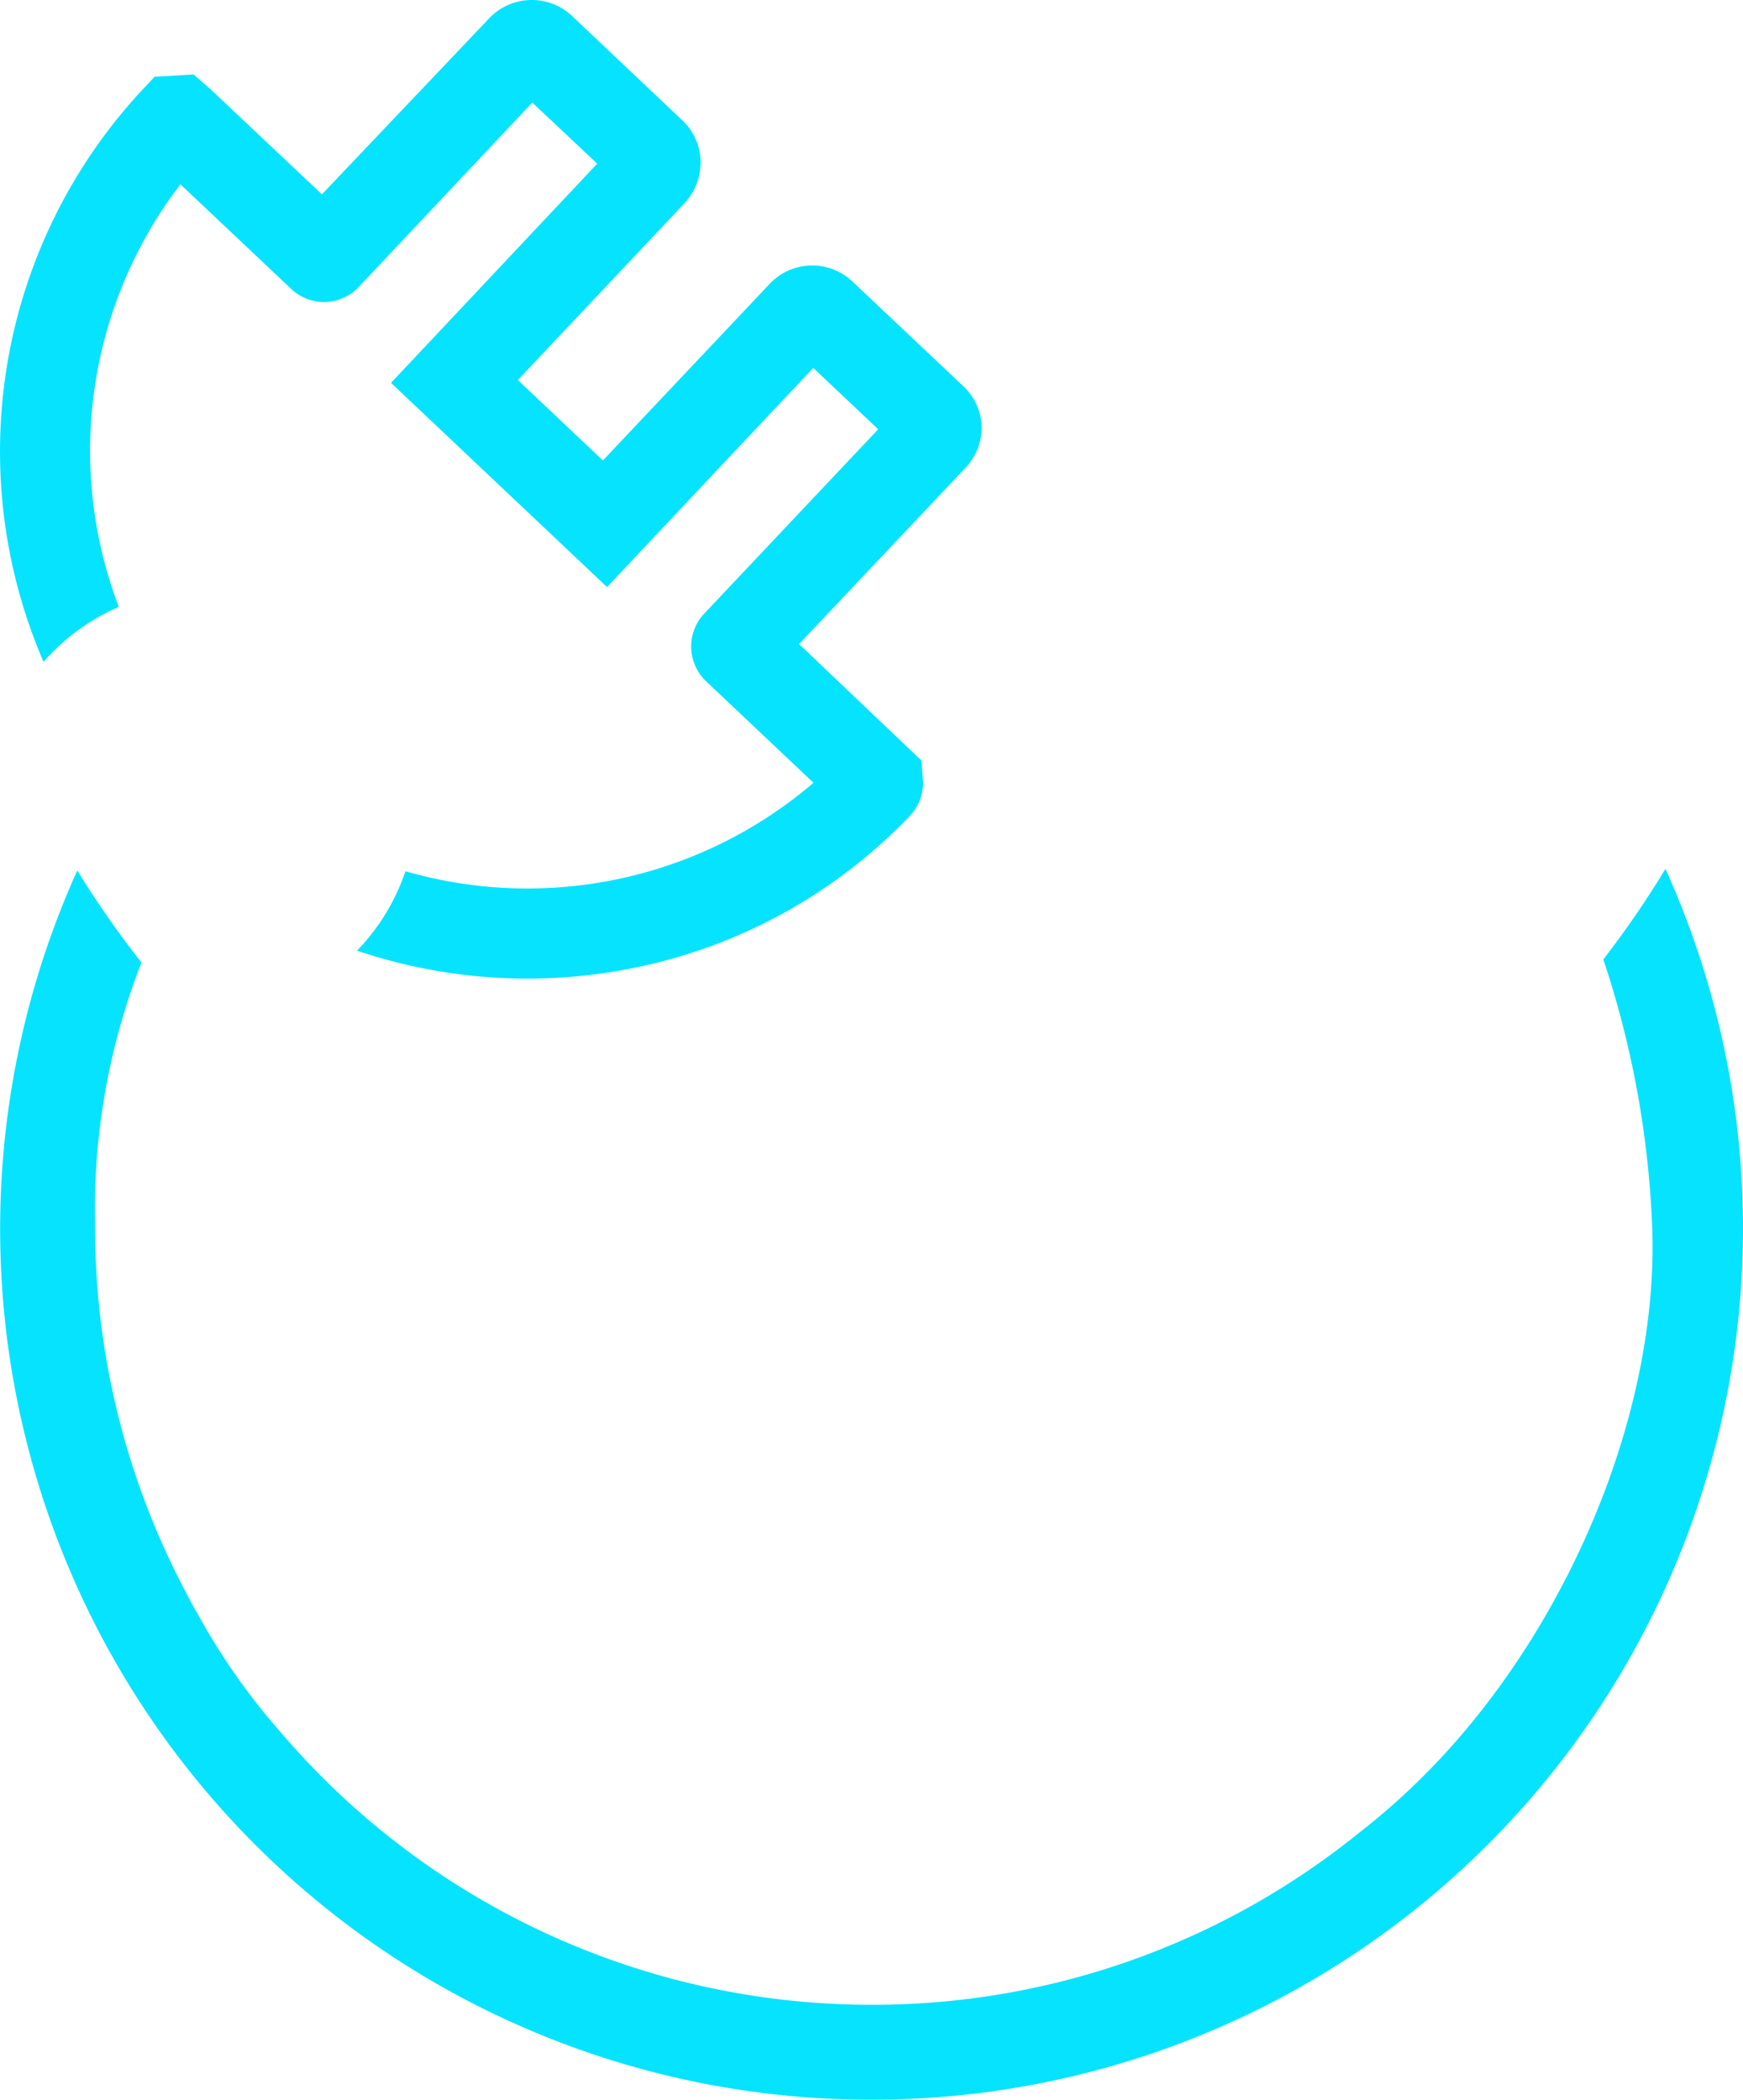 <svg xmlns="http://www.w3.org/2000/svg" width="67.618" height="81.427" viewBox="0 0 67.618 81.427">
  <g id="Layer_2" data-name="Layer 2" transform="translate(-0.001 -0.023)">
    <g id="Layer_1" data-name="Layer 1">
      <path id="Path_675" data-name="Path 675" d="M33.87,81.45A33.77,33.77,0,0,1,3,33.78a36.9,36.9,0,0,0,2.49,3.57,26.28,26.28,0,0,0-1.8,10.24A30.2,30.2,0,0,0,7.2,61.75l.18.35.18.33.07.11a25.56,25.56,0,0,0,3.25,4.65,30.13,30.13,0,0,0,23,10.58h0A30,30,0,0,0,52.7,71.12a27,27,0,0,0,2.54-2.24c5.61-5.61,9.17-14.21,8.85-21.4A37.25,37.25,0,0,0,62.2,37.23a37.63,37.63,0,0,0,2.41-3.51A33.79,33.79,0,0,1,33.87,81.45Z" fill="#06e3ff"/>
      <path id="Path_676" data-name="Path 676" d="M37.37,15l-4.3-4.06a2.27,2.27,0,0,0-3.21.09l-6.47,6.85-3.3-3.12L26.56,7.9a2.34,2.34,0,0,0,.62-1.63,2.25,2.25,0,0,0-.72-1.59L22.17.62A2.28,2.28,0,0,0,19,.71L12.49,7.56,8.12,3.44l-.61-.53L6,3l-.5.53A20.57,20.57,0,0,0,1.69,25.69a8.2,8.2,0,0,1,2.92-2.13A17,17,0,0,1,7,7.17l4.3,4.06a1.85,1.85,0,0,0,2.62-.08L20.65,4l2.52,2.37-8,8.5,8.38,7.92,8-8.5,2.52,2.38-6.75,7.15h0a1.86,1.86,0,0,0,.08,2.63l4.16,3.93a17.07,17.07,0,0,1-15.83,3.43,8.16,8.16,0,0,1-1.88,3.08,20.72,20.72,0,0,0,10.73.67,20.35,20.35,0,0,0,10.72-5.9,1.87,1.87,0,0,0,.51-1.33l-.06-.81L31,25l6.47-6.85a2.25,2.25,0,0,0,.61-1.62A2.22,2.22,0,0,0,37.37,15ZM24.06,7.23Zm8.77,24.35ZM35,17.52Z" fill="#06e3ff"/>
    </g>
  </g>
</svg>
